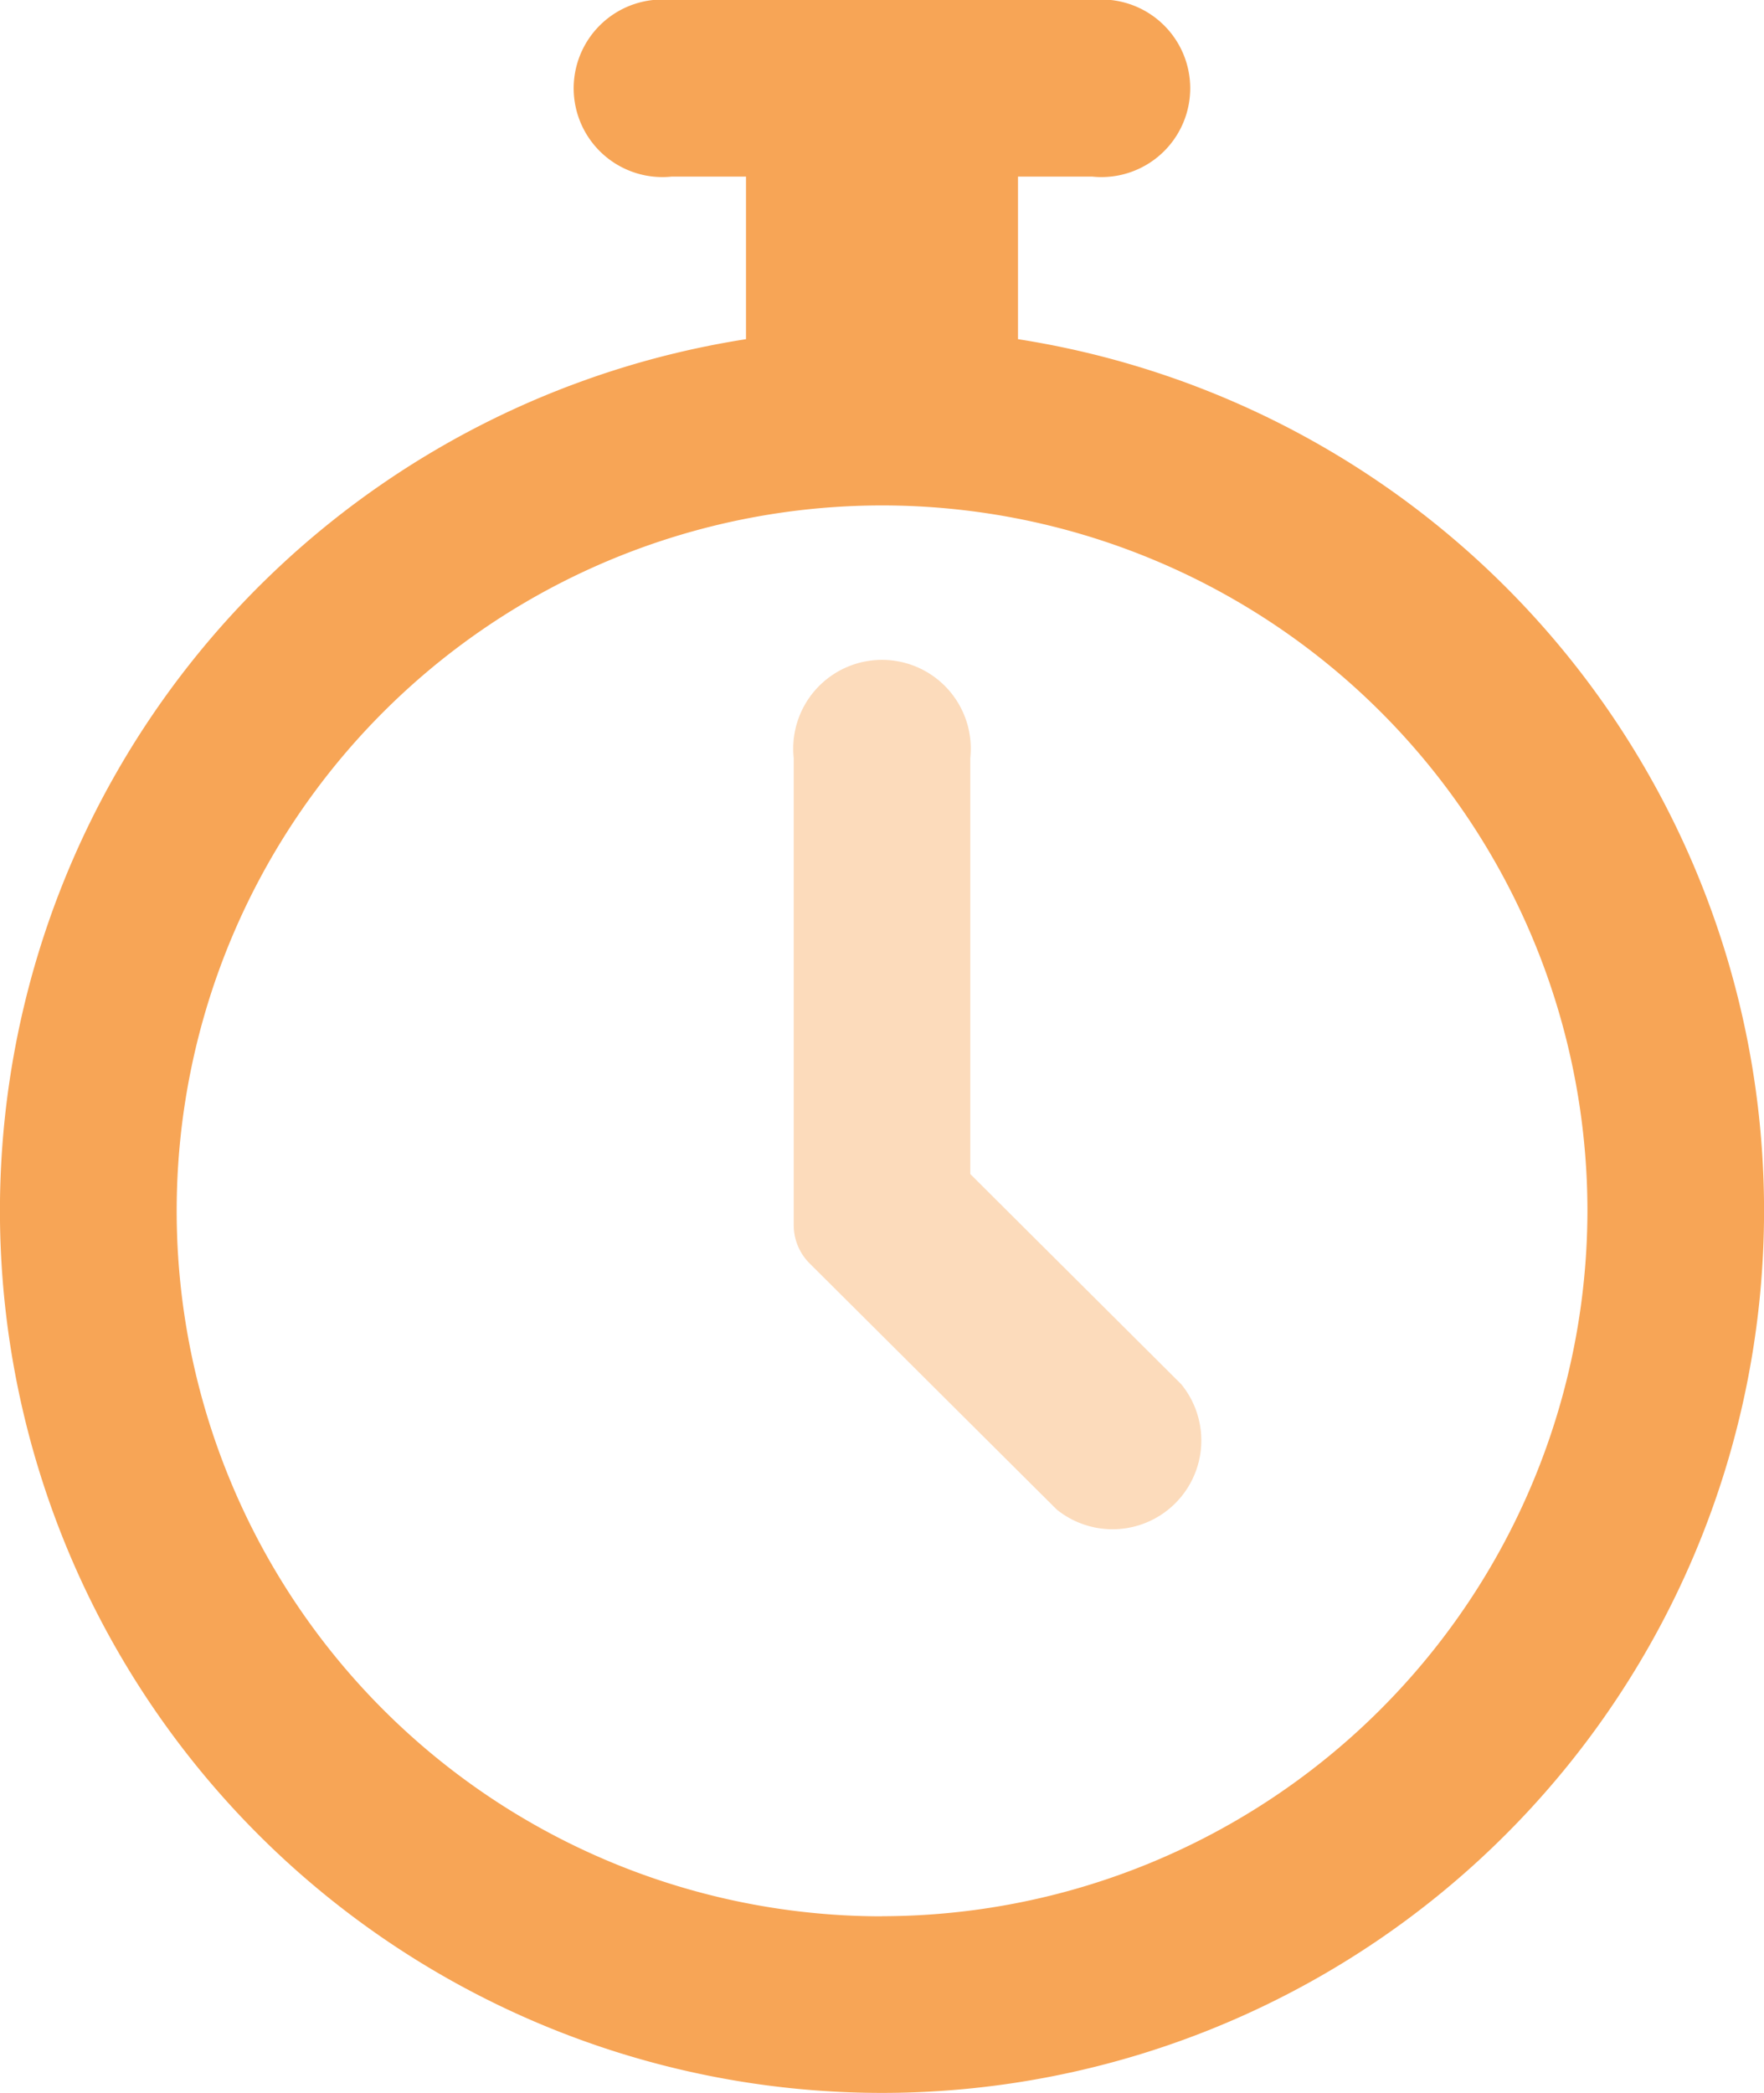 <svg id="timer" xmlns="http://www.w3.org/2000/svg" width="15.895" height="18.857" viewBox="0 0 15.895 18.857">
  <path id="Path_60434" data-name="Path 60434" d="M32.433,3.056V1.591H33.1A.8.8,0,1,0,33.1,0H29.314a.8.8,0,1,0,0,1.591h.668V3.056a7.948,7.948,0,1,0,2.451,0Zm-1.225,14.21a6.356,6.356,0,1,1,6.356-6.356A6.364,6.364,0,0,1,31.208,17.265Z" transform="translate(-23.26 0)" fill="#f7a556"/>
  <path id="Path_60435" data-name="Path 60435" d="M137.205,99.335V95.587a.8.8,0,1,0-1.591,0v4.208a.487.487,0,0,0,.143.345l2.226,2.217a.8.8,0,0,0,1.123-1.128Z" transform="translate(-128.462 -88.757)" fill="#f7a556" opacity="0.4"/>
</svg>
